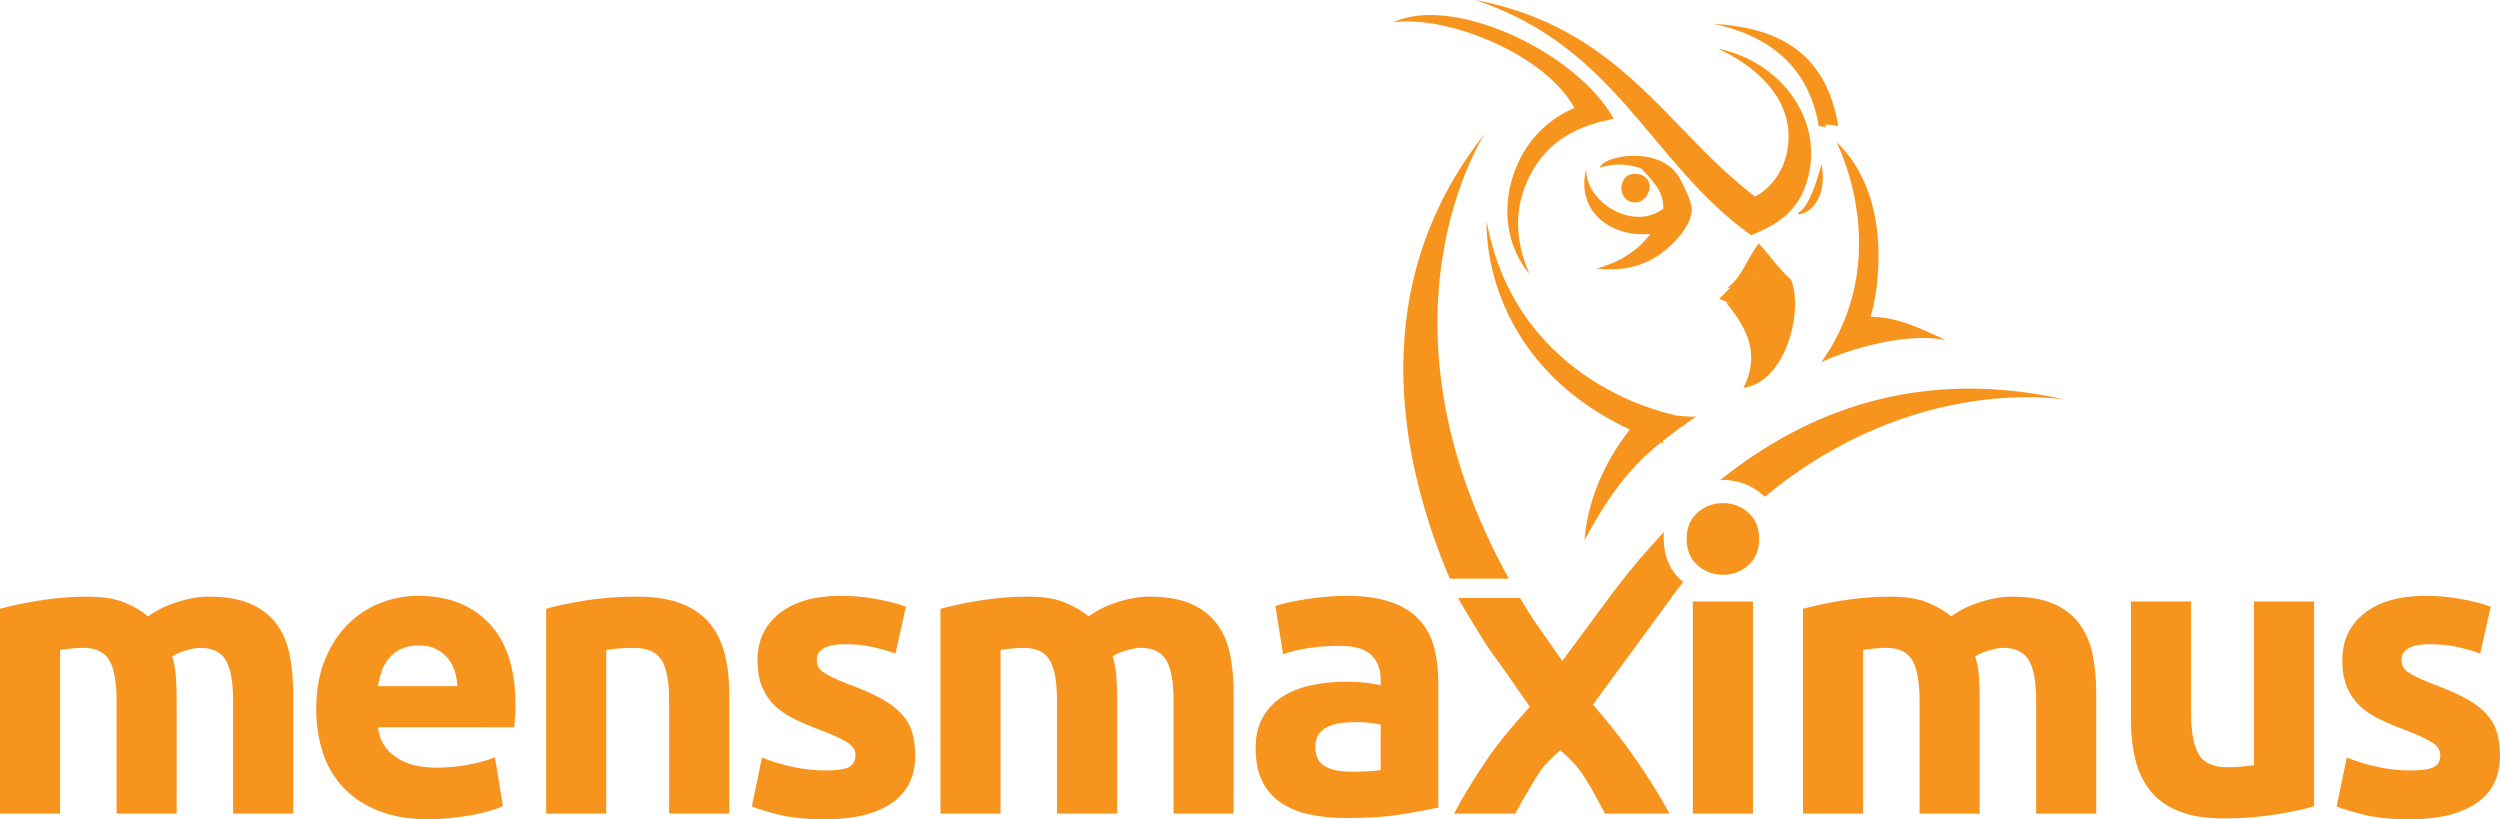 <?xml version="1.0" encoding="utf-8"?>
<!-- Generator: Adobe Illustrator 16.0.3, SVG Export Plug-In . SVG Version: 6.00 Build 0)  -->
<!DOCTYPE svg PUBLIC "-//W3C//DTD SVG 1.1//EN" "http://www.w3.org/Graphics/SVG/1.1/DTD/svg11.dtd">
<svg version="1.1" id="Layer_1" xmlns="http://www.w3.org/2000/svg" xmlns:xlink="http://www.w3.org/1999/xlink" x="0px" y="0px"
	 width="441.954px" height="144.83px" viewBox="0 0 441.954 144.83" style="enable-background:new 0 0 441.954 144.83;"
	 xml:space="preserve">
<g>
	<path style="fill:#F7941E;" d="M20.606,123.939c0-3.424-0.44-5.846-1.32-7.271c-0.88-1.428-2.388-2.141-4.527-2.141
		c-0.667,0-1.355,0.037-2.067,0.107c-0.714,0.07-1.403,0.156-2.069,0.248v28.949H0v-36.219c0.902-0.238,1.961-0.49,3.173-0.75
		c1.212-0.262,2.496-0.498,3.85-0.713c1.354-0.213,2.744-0.381,4.171-0.5c1.425-0.117,2.827-0.176,4.207-0.176
		c2.709,0,4.908,0.344,6.595,1.031c1.686,0.691,3.076,1.51,4.171,2.461c1.521-1.094,3.268-1.951,5.24-2.568
		c1.972-0.615,3.791-0.924,5.455-0.924c2.995,0,5.454,0.414,7.379,1.246c1.926,0.832,3.458,2.01,4.599,3.529
		c1.141,1.521,1.926,3.328,2.354,5.418c0.427,2.092,0.641,4.42,0.641,6.988v21.176H41.211v-19.893c0-3.424-0.44-5.846-1.319-7.271
		c-0.88-1.428-2.389-2.141-4.527-2.141c-0.571,0-1.366,0.143-2.389,0.428s-1.866,0.641-2.531,1.072
		c0.332,1.09,0.546,2.242,0.642,3.457c0.096,1.213,0.143,2.506,0.143,3.885v20.463H20.606V123.939z"/>
	<path style="fill:#F7941E;" d="M55.903,125.367c0-3.33,0.51-6.24,1.533-8.736c1.021-2.496,2.363-4.574,4.028-6.238
		c1.663-1.662,3.577-2.924,5.74-3.779c2.163-0.855,4.384-1.283,6.667-1.283c5.322,0,9.53,1.629,12.619,4.885
		c3.09,3.256,4.635,8.047,4.635,14.367c0,0.617-0.025,1.297-0.071,2.031c-0.048,0.736-0.096,1.391-0.143,1.959H66.813
		c0.236,2.188,1.257,3.922,3.064,5.207c1.807,1.283,4.23,1.926,7.273,1.926c1.948,0,3.861-0.182,5.74-0.535
		c1.876-0.357,3.41-0.797,4.598-1.318l1.427,8.625c-0.571,0.287-1.332,0.57-2.282,0.855c-0.952,0.287-2.009,0.537-3.173,0.752
		c-1.166,0.211-2.413,0.389-3.744,0.531c-1.332,0.145-2.663,0.215-3.993,0.215c-3.375,0-6.31-0.498-8.806-1.498
		c-2.495-0.998-4.563-2.365-6.203-4.1s-2.852-3.787-3.636-6.166C56.295,130.688,55.903,128.123,55.903,125.367z M80.857,121.301
		c-0.048-0.902-0.202-1.781-0.463-2.637c-0.262-0.857-0.667-1.617-1.213-2.283c-0.546-0.664-1.237-1.213-2.067-1.639
		c-0.833-0.428-1.867-0.643-3.101-0.643c-1.189,0-2.211,0.203-3.067,0.605c-0.855,0.406-1.568,0.939-2.139,1.605
		s-1.01,1.439-1.318,2.318c-0.31,0.877-0.534,1.77-0.677,2.672H80.857z"/>
	<path style="fill:#F7941E;" d="M96.549,107.613c1.806-0.523,4.135-1.012,6.988-1.463c2.852-0.453,5.846-0.676,8.983-0.676
		c3.185,0,5.835,0.414,7.95,1.246c2.114,0.832,3.79,2.01,5.027,3.529c1.235,1.521,2.115,3.328,2.637,5.418
		c0.523,2.092,0.785,4.42,0.785,6.988v21.176h-10.624v-19.893c0-3.424-0.453-5.846-1.354-7.271
		c-0.905-1.428-2.592-2.141-5.063-2.141c-0.761,0-1.569,0.037-2.424,0.107c-0.856,0.07-1.618,0.156-2.282,0.248v28.949H96.549
		V107.613z"/>
	<path style="fill:#F7941E;" d="M145.89,136.203c1.948,0,3.326-0.189,4.135-0.57c0.809-0.379,1.212-1.117,1.212-2.211
		c0-0.855-0.523-1.604-1.568-2.246c-1.046-0.641-2.637-1.365-4.777-2.176c-1.664-0.615-3.172-1.258-4.527-1.924
		c-1.354-0.664-2.508-1.461-3.458-2.387c-0.951-0.93-1.687-2.033-2.21-3.316c-0.523-1.285-0.784-2.828-0.784-4.635
		c0-3.518,1.307-6.297,3.921-8.342c2.614-2.045,6.203-3.066,10.766-3.066c2.282,0,4.467,0.203,6.561,0.607
		c2.09,0.402,3.753,0.842,4.99,1.316l-1.854,8.27c-1.236-0.426-2.579-0.805-4.029-1.139s-3.077-0.5-4.883-0.5
		c-3.328,0-4.991,0.93-4.991,2.783c0,0.426,0.071,0.809,0.213,1.139c0.142,0.334,0.428,0.654,0.855,0.963
		c0.429,0.311,1.01,0.645,1.748,1.002c0.736,0.359,1.675,0.758,2.816,1.188c2.329,0.861,4.254,1.715,5.775,2.553
		c1.521,0.836,2.721,1.744,3.601,2.715c0.879,0.975,1.498,2.053,1.854,3.238c0.357,1.186,0.536,2.561,0.536,4.127
		c0,3.697-1.391,6.494-4.172,8.395c-2.781,1.896-6.714,2.844-11.799,2.844c-3.329,0-6.096-0.285-8.306-0.855
		c-2.21-0.57-3.744-1.045-4.6-1.426l1.783-8.627c1.807,0.713,3.66,1.273,5.562,1.676
		C142.158,136.002,144.036,136.203,145.89,136.203z"/>
	<path style="fill:#F7941E;" d="M186.863,123.939c0-3.424-0.441-5.846-1.32-7.271c-0.88-1.428-2.388-2.141-4.527-2.141
		c-0.667,0-1.354,0.037-2.068,0.107c-0.713,0.07-1.403,0.156-2.068,0.248v28.949h-10.624v-36.219c0.903-0.238,1.961-0.49,3.173-0.75
		c1.211-0.262,2.495-0.498,3.85-0.713c1.354-0.213,2.745-0.381,4.17-0.5c1.426-0.117,2.828-0.176,4.207-0.176
		c2.709,0,4.908,0.344,6.596,1.031c1.686,0.691,3.077,1.51,4.17,2.461c1.521-1.094,3.268-1.951,5.241-2.568
		c1.972-0.615,3.79-0.924,5.455-0.924c2.995,0,5.455,0.414,7.379,1.246s3.458,2.01,4.598,3.529c1.141,1.521,1.926,3.328,2.353,5.418
		c0.428,2.092,0.642,4.42,0.642,6.988v21.176h-10.624v-19.893c0-3.424-0.44-5.846-1.319-7.271c-0.88-1.428-2.389-2.141-4.527-2.141
		c-0.571,0-1.368,0.143-2.389,0.428c-1.022,0.285-1.866,0.641-2.531,1.072c0.332,1.09,0.546,2.242,0.641,3.457
		c0.095,1.213,0.143,2.506,0.143,3.885v20.463h-10.623V123.939z"/>
	<path style="fill:#F7941E;" d="M237.943,105.33c3.138,0,5.751,0.357,7.843,1.068c2.091,0.715,3.768,1.738,5.027,3.068
		c1.258,1.33,2.149,2.945,2.674,4.848c0.521,1.9,0.783,4.016,0.783,6.344v22.105c-1.521,0.332-3.636,0.723-6.345,1.176
		c-2.71,0.451-5.989,0.676-9.84,0.676c-2.423,0-4.624-0.211-6.595-0.641c-1.973-0.428-3.672-1.127-5.098-2.104
		c-1.428-0.975-2.521-2.244-3.28-3.814c-0.761-1.568-1.141-3.494-1.141-5.777c0-2.184,0.439-4.037,1.32-5.561
		c0.878-1.52,2.056-2.732,3.529-3.633c1.473-0.906,3.161-1.559,5.063-1.963c1.9-0.404,3.873-0.607,5.917-0.607
		c1.378,0,2.603,0.061,3.673,0.182c1.069,0.117,1.936,0.273,2.602,0.461v-0.996c0-1.809-0.547-3.258-1.64-4.352
		c-1.094-1.092-2.995-1.639-5.704-1.639c-1.807,0-3.59,0.131-5.348,0.393c-1.758,0.26-3.279,0.631-4.563,1.104l-1.354-8.555
		c0.617-0.191,1.391-0.393,2.317-0.607c0.927-0.213,1.936-0.402,3.029-0.568c1.094-0.168,2.247-0.309,3.459-0.43
		C235.483,105.391,236.707,105.33,237.943,105.33z M238.798,136.416c1.046,0,2.044-0.023,2.995-0.07
		c0.949-0.047,1.71-0.119,2.281-0.213v-8.057c-0.428-0.096-1.069-0.191-1.926-0.287c-0.854-0.094-1.639-0.141-2.352-0.141
		c-0.999,0-1.938,0.059-2.817,0.178s-1.651,0.344-2.315,0.676c-0.667,0.336-1.189,0.785-1.57,1.355
		c-0.381,0.568-0.57,1.283-0.57,2.139c0,1.664,0.559,2.816,1.677,3.457C235.317,136.096,236.849,136.416,238.798,136.416z"/>
	<rect x="299.264" y="106.33" style="fill:#F7941E;" width="10.625" height="37.502"/>
	<path style="fill:#F7941E;" d="M339.344,123.939c0-3.424-0.439-5.846-1.319-7.271c-0.88-1.428-2.389-2.141-4.526-2.141
		c-0.667,0-1.355,0.037-2.068,0.107s-1.403,0.156-2.068,0.248v28.949h-10.623v-36.219c0.902-0.238,1.96-0.49,3.173-0.75
		c1.212-0.262,2.495-0.498,3.851-0.713c1.354-0.213,2.744-0.381,4.171-0.5c1.425-0.117,2.827-0.176,4.207-0.176
		c2.708,0,4.907,0.344,6.595,1.031c1.686,0.691,3.076,1.51,4.171,2.461c1.521-1.094,3.268-1.951,5.24-2.568
		c1.972-0.615,3.79-0.924,5.454-0.924c2.995,0,5.455,0.414,7.379,1.246c1.926,0.832,3.459,2.01,4.6,3.529
		c1.141,1.521,1.926,3.328,2.354,5.418c0.427,2.092,0.641,4.42,0.641,6.988v21.176H359.95v-19.893c0-3.424-0.439-5.846-1.319-7.271
		c-0.88-1.428-2.388-2.141-4.528-2.141c-0.569,0-1.366,0.143-2.387,0.428c-1.022,0.285-1.867,0.641-2.531,1.072
		c0.331,1.09,0.546,2.242,0.641,3.457c0.096,1.213,0.144,2.506,0.144,3.885v20.463h-10.624V123.939z"/>
	<path style="fill:#F7941E;" d="M409.082,142.549c-1.808,0.523-4.136,1.008-6.988,1.461c-2.852,0.451-5.846,0.678-8.982,0.678
		c-3.187,0-5.837-0.43-7.951-1.283c-2.114-0.855-3.791-2.055-5.026-3.602c-1.236-1.541-2.115-3.387-2.638-5.523
		c-0.522-2.141-0.784-4.492-0.784-7.059V106.33h10.624v19.605c0,3.422,0.45,5.895,1.354,7.414c0.903,1.523,2.592,2.283,5.063,2.283
		c0.76,0,1.569-0.035,2.425-0.109c0.855-0.07,1.615-0.152,2.281-0.248V106.33h10.624V142.549z"/>
	<path style="fill:#F7941E;" d="M426.054,136.203c1.948,0,3.325-0.189,4.135-0.57c0.809-0.379,1.212-1.117,1.212-2.211
		c0-0.855-0.523-1.604-1.568-2.246c-1.046-0.641-2.638-1.365-4.777-2.176c-1.665-0.615-3.173-1.258-4.527-1.924
		c-1.354-0.664-2.508-1.461-3.459-2.387c-0.95-0.93-1.687-2.033-2.209-3.316c-0.524-1.285-0.785-2.828-0.785-4.635
		c0-3.518,1.308-6.297,3.922-8.342c2.613-2.045,6.203-3.066,10.766-3.066c2.282,0,4.468,0.203,6.561,0.607
		c2.091,0.402,3.754,0.842,4.991,1.316l-1.854,8.27c-1.236-0.426-2.579-0.805-4.028-1.139s-3.078-0.5-4.884-0.5
		c-3.328,0-4.991,0.93-4.991,2.783c0,0.426,0.071,0.809,0.214,1.139c0.143,0.334,0.428,0.654,0.855,0.963
		c0.429,0.311,1.009,0.645,1.747,1.002c0.736,0.359,1.675,0.758,2.816,1.188c2.329,0.861,4.253,1.715,5.775,2.553
		c1.521,0.836,2.721,1.744,3.601,2.715c0.879,0.975,1.498,2.053,1.854,3.238s0.535,2.561,0.535,4.127
		c0,3.697-1.391,6.494-4.172,8.395c-2.78,1.896-6.714,2.844-11.8,2.844c-3.327,0-6.097-0.285-8.305-0.855
		c-2.212-0.57-3.745-1.045-4.6-1.426l1.782-8.627c1.806,0.713,3.658,1.273,5.561,1.676
		C422.322,136.002,424.2,136.203,426.054,136.203z"/>
	<path style="fill-rule:evenodd;clip-rule:evenodd;fill:#F7941E;" d="M278.337,19.078c-5.272-9.568-22.452-16.395-32.071-15.143
		c10.807-4.984,32.564,5.422,39.002,17.057c-4.855,0.961-10.234,2.844-13.713,8.182c-4.553,6.979-3.581,13.877-1.149,19.266
		c-3.978-4.576-5.428-12.125-2.061-19.59C270.582,23.895,274.434,20.725,278.337,19.078z"/>
	<path style="fill-rule:evenodd;clip-rule:evenodd;fill:#F7941E;" d="M321.53,22.299c-1.797-10.777-9.117-16.082-18.606-18.092
		c11.361,0.68,19.84,4.941,22.053,18.055C320.075,21.557,325.028,22.77,321.53,22.299z"/>
	<path style="fill-rule:evenodd;clip-rule:evenodd;fill:#F7941E;" d="M303.708,8.623c11.175,2.186,19.21,12.906,15.595,23.871
		c-1.734,5.258-5.58,7.414-9.756,9.084C291.615,28.742,286.026,8.459,260.829,0c25.729,4.945,33.787,22.826,49.412,34.75
		c2.86-1.473,5.179-4.521,5.791-8.57C317.287,17.867,310.766,11.834,303.708,8.623z"/>
	<path style="fill-rule:evenodd;clip-rule:evenodd;fill:#F7941E;" d="M289.39,30.752c4.05,0.477,1.988,6.172-1.363,4.826
		C285.866,34.715,286.157,30.369,289.39,30.752z"/>
	<path style="fill-rule:evenodd;clip-rule:evenodd;fill:#F7941E;" d="M282.244,47.488c3.775-1.057,7.075-2.895,9.525-6.146
		c-7.411,0.725-13.251-4.436-11.33-11.475c-0.305,5.625,8.089,11.156,13.597,7.033c0.111-3.227-2.065-5.074-3.902-7.135
		c-3.021-1.023-5.251-0.729-7.299-0.139c0.489-2.143,11.128-4.141,14.289,2.207c0.68,1.359,2.141,4.104,1.938,5.645
		c-0.409,3.121-4.04,6.563-6.303,7.943C289.694,47.291,286.321,47.912,282.244,47.488z"/>
	<path style="fill-rule:evenodd;clip-rule:evenodd;fill:#F7941E;" d="M322.02,28.963c0,0-1.785,7.203-3.827,8.436
		C316.149,38.631,323.593,38.043,322.02,28.963z"/>
	<path style="fill-rule:evenodd;clip-rule:evenodd;fill:#F7941E;" d="M324.645,25.094c0,0,10.6,20.352-2.698,38.955
		c2.779-1.398,13.928-5.576,22.044-3.914c-6.244-2.912-8.742-3.951-13.319-4.162C331.892,52.449,335.059,34.973,324.645,25.094z"/>
	<path style="fill:#F7941E;" d="M316.643,49.449c-2.28-2.006-3.778-4.314-5.736-6.441c-2.099,2.857-3.065,6.115-5.569,7.885
		c0.196,0.008,0.366-0.016,0.543-0.031l-1.974,1.988c0.742,0.207,1.406,0.541,1.996,0.957c-0.264-0.123-0.516-0.252-0.795-0.357
		c3.382,4.096,6.279,8.895,3.103,15.102C315.532,67.643,318.897,55.201,316.643,49.449z M310.852,48.277
		c0.066,0.049,0.116,0.109,0.182,0.16l-0.292-0.111C310.781,48.311,310.812,48.291,310.852,48.277z"/>
	<path style="fill:#F7941E;" d="M293.977,77.93c1.796-1.426,3.738-2.814,5.951-4.383c-0.224,0.225-2.036,0.086-3.972-0.133
		c0.037-0.039,0.063-0.068,0.063-0.068s-27.819-5.041-33.197-34.182c0,0-1.452,24.223,25.3,36.777
		c-2.973,3.764-7.292,10.648-8.021,19.572c4.938-9.129,8.699-13.412,13.537-17.311c0.136,0.049,0.261,0.102,0.398,0.15
		C294.006,78.213,293.989,78.07,293.977,77.93z"/>
	<path style="fill:#F7941E;" d="M262.532,23.582c-21.092,26.514-15.37,57.196-6.234,78.719h10.442
		C241.04,55.945,262.532,23.582,262.532,23.582z"/>
	<path style="fill:#F7941E;" d="M365.318,70.695c-25.607-5.799-45.638,1.679-61.202,14.158c0.112-0.003,0.222-0.014,0.336-0.014
		c2.792,0,5.211,0.908,7.267,2.727c0.096,0.084,0.177,0.178,0.268,0.266C338.616,65.713,365.318,70.695,365.318,70.695z"/>
	<path style="fill:#F7941E;" d="M294.108,95.064c0-0.34,0.018-0.669,0.041-0.994c-3.734,3.941-7.154,8.117-10.272,12.359
		l-7.685,10.412l-5.091-7.256c-0.837-1.299-1.627-2.586-2.39-3.865h-10.896c0.092,0.202,0.184,0.409,0.277,0.609
		c0,0,4.209,7.186,5.627,9.064c2.25,2.984,4.393,6.24,6.725,9.555c-1.311,1.432-2.646,2.965-4.006,4.598
		c-1.36,1.635-2.625,3.314-3.795,5.047s-2.244,3.414-3.225,5.039c-0.98,1.631-1.77,3.031-2.365,4.199h10.807
		c0.5-0.947,1.072-1.965,1.717-3.057c0.644-1.092,1.3-2.193,1.968-3.311c0.67-1.115,1.374-2.045,2.116-2.791
		c0.742-0.744,1.472-1.424,2.191-2.039c0.752,0.66,1.516,1.396,2.292,2.205c0.774,0.811,1.519,1.797,2.231,2.963
		c0.711,1.164,1.352,2.281,1.922,3.354c0.57,1.068,1.047,1.961,1.436,2.676h11.394c-1.396-2.648-3.252-5.666-5.567-9.051
		c-2.316-3.385-4.965-6.789-7.948-10.215l13.146-17.938c0.927-1.301,1.861-2.555,2.803-3.766c-0.123-0.101-0.249-0.193-0.37-0.301
		C295.134,100.738,294.108,98.24,294.108,95.064z"/>
	<path style="fill:#F7941E;" d="M310.984,95.275c0,1.969-0.637,3.518-1.907,4.645c-1.272,1.129-2.772,1.691-4.5,1.691
		c-1.729,0-3.229-0.563-4.5-1.691c-1.272-1.127-1.908-2.676-1.908-4.645c0-1.967,0.636-3.516,1.908-4.643
		c1.271-1.127,2.771-1.693,4.5-1.693c1.728,0,3.228,0.566,4.5,1.693C310.347,91.76,310.984,93.309,310.984,95.275z"/>
</g>
<g>
</g>
<g>
</g>
<g>
</g>
<g>
</g>
<g>
</g>
<g>
</g>
</svg>
